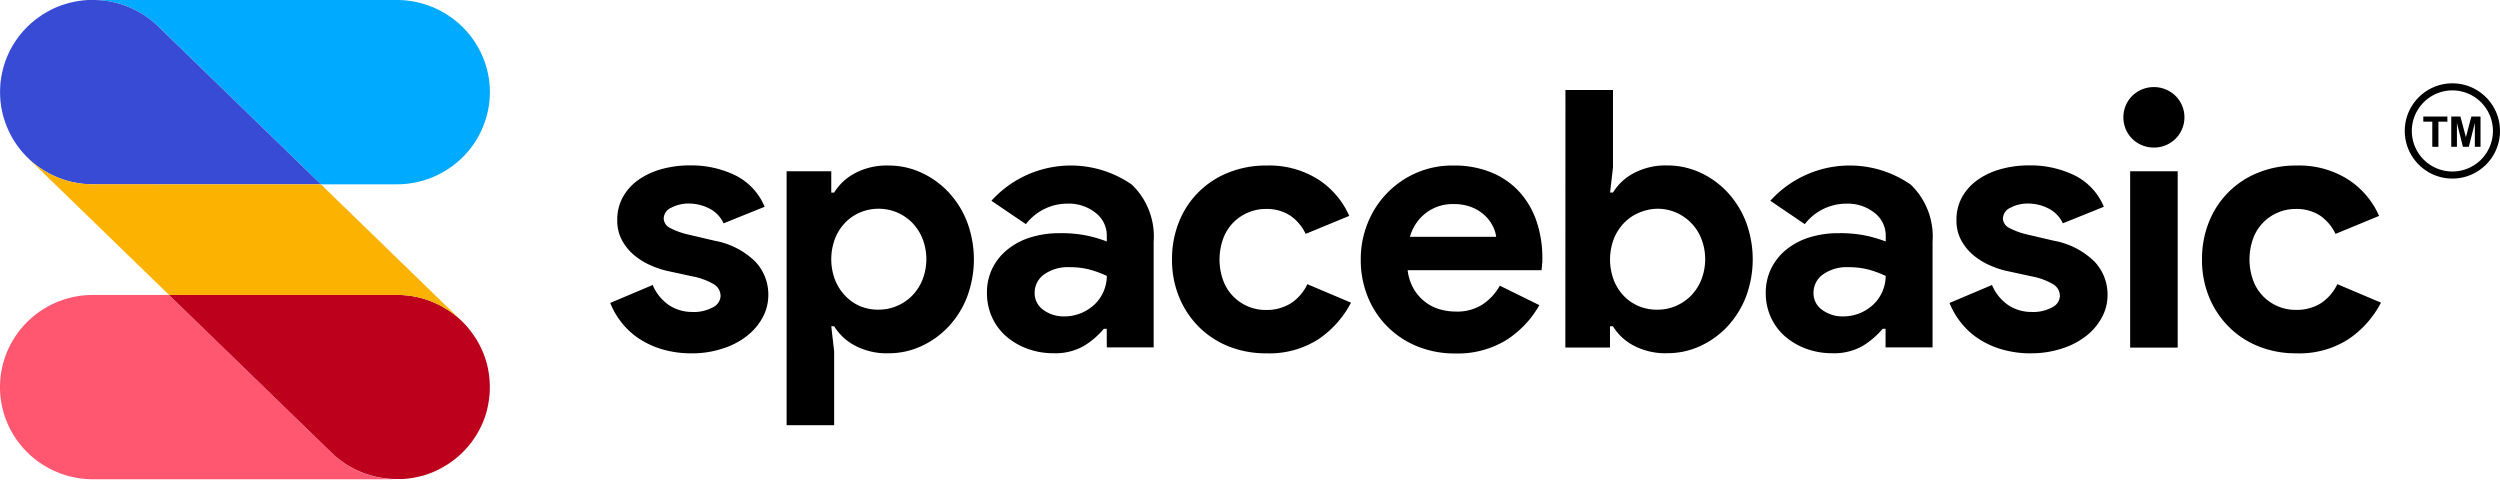 <svg xmlns="http://www.w3.org/2000/svg" width="210" height="41" fill="none" viewBox="0 0 210 41"><path fill="#FF3131" d="M.072 6.756c-.017.145-.032.29-.043.434.008-.167.02-.303.043-.434ZM.142 6.282ZM.023 7.214ZM.001 7.66v.08a.796.796 0 0 1 0-.08ZM.012 8.118a7.826 7.826 0 0 0 0-.002v.002ZM.22 5.922ZM.282 9.79ZM.561 4.865ZM1.059 3.854ZM1.713 2.91Z"/><path fill="#00C98B" d="M38.919 37.931c.137-.142.27-.286.399-.435a5.573 5.573 0 0 1-.4.435ZM39.71 36.995ZM40.278 36.072ZM40.61 35.353ZM40.88 30.464a7.17 7.17 0 0 0-.173-.535c.057.171.114.361.173.535ZM41.037 31.2ZM41.15 32.607a3.37 3.37 0 0 1-.02.436 9.77 9.77 0 0 0 .02-.436ZM41.01 33.973c.028-.15.052-.3.073-.452-.023.153-.044.302-.074.452ZM41.128 33.078c-.005.145-.019.29-.043.433.018-.145.032-.29.043-.433Z"/><path fill="#0AF" d="M41.15 7.74a7.723 7.723 0 0 1-2.287 5.47 7.859 7.859 0 0 1-5.52 2.272h-6.39L13.279 2.209A7.819 7.819 0 0 0 7.813 0H33.34a7.858 7.858 0 0 1 5.518 2.27 7.722 7.722 0 0 1 2.293 5.47Z"/><path fill="#FF5770" d="M27.876 38.047a7.816 7.816 0 0 0 5.45 2.211H7.811a7.845 7.845 0 0 1-5.523-2.267 7.695 7.695 0 0 1 0-10.95 7.845 7.845 0 0 1 5.523-2.267h6.385l13.679 13.273Z"/><path fill="#384BD5" d="M26.954 15.482H7.814a7.825 7.825 0 0 1-5.356-2.104l-.108-.105-.146-.144a9.173 9.173 0 0 1-.27-.295l-.024-.024-.208-.25a7.633 7.633 0 0 1-.952-1.526c-.03-.058-.054-.118-.08-.173-.027-.056-.052-.118-.077-.177a4.66 4.66 0 0 1-.07-.177l-.068-.183a13.815 13.815 0 0 1-.173-.535 15.27 15.27 0 0 1-.091-.366c-.03-.122-.052-.246-.074-.366a7.827 7.827 0 0 1 .025-2.776c.025-.12.049-.24.079-.361.087-.365.201-.722.34-1.07.095-.23.2-.458.316-.682.051-.1.108-.198.162-.297l.018-.028c.119-.203.248-.404.386-.594l.046-.064a5.72 5.72 0 0 1 .221-.286c.164-.205.339-.4.524-.586l.144-.146a7.301 7.301 0 0 1 .321-.288c.08-.065.157-.131.237-.193.166-.131.336-.255.51-.371l.113-.075c.122-.078.243-.153.366-.222L4.09.926l.168-.091a7.65 7.65 0 0 1 1.121-.46l.183-.06.222-.06.148-.038.237-.056.134-.026.24-.046.135-.018.188-.024A8.16 8.16 0 0 1 7.406 0h.402a7.82 7.82 0 0 1 5.468 2.209l13.678 13.272Z"/><path fill="#BD001C" d="M41.01 33.973c-.025.12-.05.241-.08.362-.03.12-.045.183-.07.267v.032a8.854 8.854 0 0 1-.261.757c-.095.23-.2.457-.316.681-.051.099-.108.198-.162.297l-.02.032a7.225 7.225 0 0 1-.386.593l-.045.065c-.07.096-.143.192-.222.286a5.22 5.22 0 0 1-.121.15c-.127.15-.27.295-.4.436l-.145.144a7.202 7.202 0 0 1-.296.267l-.025.021-.202.169-.237.183c-.1.072-.2.147-.305.214l-.113.075-.135.083-.228.136-.165.092-.168.091a7.813 7.813 0 0 1-.27.131l-.236.107c-.2.084-.402.158-.605.225l-.183.059-.203.052-.176.046-.216.051h-.016l-.14.03-.236.042-.131.021-.183.024c-.157.018-.316.032-.472.043h-.48a7.817 7.817 0 0 1-5.485-2.19L14.197 24.774H33.34a7.825 7.825 0 0 1 5.355 2.104l.108.104.146.145c.091.096.183.195.27.294l.024.027.184.225.019.024c.142.176.27.361.401.549.038.056.074.11.111.168l.054.086.097.16c.105.183.2.366.291.55.03.058.054.117.08.173.027.056.052.118.077.177l.07.176.068.183c.062.183.121.362.172.535.033.121.063.244.092.366.03.123.051.247.073.366.053.31.087.624.103.94.032.618-.01 1.239-.127 1.847h.002Z"/><path fill="#FCB201" d="m26.954 15.482 11.74 11.396a7.825 7.825 0 0 0-5.355-2.105H14.2L2.456 13.377a7.825 7.825 0 0 0 5.355 2.104l19.142.001Z"/><path fill="#000" d="M58.146 29.681a8.61 8.61 0 0 1-2.605-.366 7.22 7.22 0 0 1-1.981-.952 6.252 6.252 0 0 1-1.417-1.359 6.517 6.517 0 0 1-.884-1.556l3.568-1.51a3.823 3.823 0 0 0 1.386 1.706 3.5 3.5 0 0 0 1.937.56 3.305 3.305 0 0 0 1.739-.394 1.115 1.115 0 0 0 .64-.936 1.154 1.154 0 0 0-.54-.982 5.551 5.551 0 0 0-1.84-.679l-2.104-.457a7.355 7.355 0 0 1-1.443-.492 5.643 5.643 0 0 1-1.35-.846 4.287 4.287 0 0 1-1.006-1.238 3.468 3.468 0 0 1-.396-1.692c-.013-.675.15-1.341.472-1.934.32-.569.762-1.06 1.295-1.436a6.219 6.219 0 0 1 1.937-.907 8.698 8.698 0 0 1 2.393-.318 8.47 8.47 0 0 1 3.812.831 5.138 5.138 0 0 1 2.47 2.645l-3.446 1.391a2.63 2.63 0 0 0-1.249-1.27 3.804 3.804 0 0 0-1.646-.393 3.088 3.088 0 0 0-1.496.348 1.02 1.02 0 0 0-.64.89.915.915 0 0 0 .54.816c.459.238.946.418 1.45.535l2.286.535a6.544 6.544 0 0 1 3.4 1.739 4.006 4.006 0 0 1 1.111 2.827c0 .642-.157 1.275-.457 1.843a4.946 4.946 0 0 1-1.296 1.555 6.36 6.36 0 0 1-2.013 1.07 8.18 8.18 0 0 1-2.627.426ZM66.075 14.389h3.752v1.787h.242a4.519 4.519 0 0 1 1.707-1.605c.88-.47 1.869-.7 2.866-.666a6.527 6.527 0 0 1 2.728.588c.86.39 1.638.944 2.287 1.631a7.741 7.741 0 0 1 1.57 2.492 8.979 8.979 0 0 1 0 6.347 7.741 7.741 0 0 1-1.57 2.492 7.301 7.301 0 0 1-2.287 1.631 6.524 6.524 0 0 1-2.728.589 5.686 5.686 0 0 1-2.865-.666 4.51 4.51 0 0 1-1.708-1.605h-.242l.242 2.115v6.197h-3.993V14.388Zm7.745 11.62c.519.002 1.032-.101 1.51-.303a3.973 3.973 0 0 0 1.265-.845c.379-.384.68-.838.884-1.338a4.758 4.758 0 0 0 0-3.506 4.137 4.137 0 0 0-.884-1.336 3.985 3.985 0 0 0-1.266-.846 4.028 4.028 0 0 0-3.017-.016c-.473.19-.903.473-1.265.832-.38.384-.68.838-.885 1.338a4.908 4.908 0 0 0 0 3.568c.205.5.505.954.885 1.338a3.78 3.78 0 0 0 1.263.85 4.01 4.01 0 0 0 1.51.267v-.003ZM92.964 27.617h-.242a6.721 6.721 0 0 1-1.692 1.45 4.826 4.826 0 0 1-2.546.604 6.235 6.235 0 0 1-2.18-.377 5.685 5.685 0 0 1-1.784-1.043 4.666 4.666 0 0 1-1.19-1.605 4.893 4.893 0 0 1-.426-2.054 4.595 4.595 0 0 1 .458-2.057 4.715 4.715 0 0 1 1.28-1.585 5.799 5.799 0 0 1 1.938-1.014 8.101 8.101 0 0 1 2.427-.348c.81-.016 1.618.06 2.41.227.528.12 1.048.277 1.555.469v-.458a2.4 2.4 0 0 0-.944-1.95 3.594 3.594 0 0 0-2.347-.77 4.397 4.397 0 0 0-3.507 1.722l-2.895-1.963a8.99 8.99 0 0 1 11.798-1.355 6.03 6.03 0 0 1 1.83 4.79v8.883h-3.935l-.008-1.566Zm0-4.442a8.356 8.356 0 0 0-1.45-.535 6.417 6.417 0 0 0-1.618-.195 3.465 3.465 0 0 0-2.21.62 1.886 1.886 0 0 0-.776 1.527 1.708 1.708 0 0 0 .747 1.45c.501.36 1.105.547 1.721.535a3.69 3.69 0 0 0 2.606-1.043 3.358 3.358 0 0 0 .99-2.373l-.01.014ZM113.482 25.421a8.295 8.295 0 0 1-2.728 3.068 7.604 7.604 0 0 1-4.376 1.19 8.378 8.378 0 0 1-3.186-.589 7.422 7.422 0 0 1-2.501-1.647 7.639 7.639 0 0 1-1.647-2.492 8.174 8.174 0 0 1-.594-3.159 8.285 8.285 0 0 1 .594-3.175 7.32 7.32 0 0 1 1.647-2.49 7.396 7.396 0 0 1 2.509-1.634 8.373 8.373 0 0 1 3.186-.588 7.685 7.685 0 0 1 4.36 1.179 6.99 6.99 0 0 1 2.59 3.051l-3.659 1.51a3.91 3.91 0 0 0-1.328-1.556 3.631 3.631 0 0 0-2.027-.536 3.742 3.742 0 0 0-1.502.31 3.773 3.773 0 0 0-2.074 2.183 5.187 5.187 0 0 0 0 3.506 3.764 3.764 0 0 0 2.074 2.182c.472.203.981.305 1.495.302a3.831 3.831 0 0 0 2.118-.56 3.908 3.908 0 0 0 1.386-1.604l3.663 1.55ZM129.305 25.632a8.324 8.324 0 0 1-2.79 2.941 7.808 7.808 0 0 1-4.283 1.118 8.294 8.294 0 0 1-3.157-.588 7.534 7.534 0 0 1-2.519-1.656 7.455 7.455 0 0 1-1.658-2.505 8.174 8.174 0 0 1-.594-3.159 8.029 8.029 0 0 1 .581-3.038 7.69 7.69 0 0 1 4.071-4.216 7.56 7.56 0 0 1 3.129-.625 8.206 8.206 0 0 1 3.203.588c.893.364 1.695.92 2.347 1.631a7.015 7.015 0 0 1 1.433 2.463c.333.994.498 2.036.489 3.084v.366c-.019.11-.029.22-.03.331-.021.11-.031.22-.03.331h-11.254c.062.547.233 1.076.502 1.556.242.42.562.79.944 1.088.368.288.787.504 1.235.635.446.13.908.195 1.373.194a3.91 3.91 0 0 0 2.271-.62 4.537 4.537 0 0 0 1.417-1.555l3.32 1.636Zm-3.629-5.743a2.534 2.534 0 0 0-.274-.877 3.08 3.08 0 0 0-.672-.907 3.51 3.51 0 0 0-1.098-.695 4.074 4.074 0 0 0-1.57-.267 3.678 3.678 0 0 0-2.255.724 3.82 3.82 0 0 0-1.372 2.025l7.241-.003ZM131.498 7.558h3.993v6.497l-.242 2.115h.242a4.52 4.52 0 0 1 1.707-1.605c.881-.47 1.869-.7 2.866-.666a6.529 6.529 0 0 1 2.728.588c.861.39 1.638.944 2.287 1.632a7.762 7.762 0 0 1 1.571 2.492 8.984 8.984 0 0 1 0 6.346 7.764 7.764 0 0 1-1.571 2.492 7.298 7.298 0 0 1-2.287 1.632 6.529 6.529 0 0 1-2.728.588 5.68 5.68 0 0 1-2.87-.658 4.51 4.51 0 0 1-1.708-1.604h-.246v1.784h-3.751l.009-21.633Zm7.744 18.454c.517.002 1.03-.1 1.507-.302a3.971 3.971 0 0 0 1.266-.845c.38-.384.681-.838.885-1.338a4.741 4.741 0 0 0 0-3.506 3.972 3.972 0 0 0-2.154-2.184c-.477-.201-.99-.304-1.508-.302a4.023 4.023 0 0 0-1.508.313c-.474.189-.904.472-1.265.832-.38.383-.68.838-.885 1.337a4.905 4.905 0 0 0 0 3.569c.205.499.505.953.885 1.337.362.357.792.637 1.265.824.481.185.993.276 1.508.267l.004-.002ZM158.388 27.617h-.247a6.73 6.73 0 0 1-1.692 1.45 4.827 4.827 0 0 1-2.546.604 6.233 6.233 0 0 1-2.181-.377 5.68 5.68 0 0 1-1.783-1.043 4.661 4.661 0 0 1-1.189-1.605 4.894 4.894 0 0 1-.427-2.054 4.595 4.595 0 0 1 .467-2.057 4.72 4.72 0 0 1 1.281-1.585 5.799 5.799 0 0 1 1.937-1.014 8.104 8.104 0 0 1 2.428-.348c.809-.016 1.617.06 2.409.227.529.12 1.049.277 1.556.469v-.458a2.386 2.386 0 0 0-.239-1.086 2.412 2.412 0 0 0-.706-.863 3.594 3.594 0 0 0-2.347-.77 4.398 4.398 0 0 0-3.507 1.721l-2.894-1.963a8.987 8.987 0 0 1 11.797-1.355 6.046 6.046 0 0 1 1.83 4.79v8.883h-3.947v-1.566Zm0-4.442a8.403 8.403 0 0 0-1.449-.535 6.425 6.425 0 0 0-1.619-.195 3.466 3.466 0 0 0-2.21.62 1.892 1.892 0 0 0-.776 1.527 1.7 1.7 0 0 0 .747 1.45c.501.36 1.105.548 1.721.536.973.009 1.91-.366 2.607-1.044a3.355 3.355 0 0 0 .99-2.373l-.011.014ZM170.647 29.681a8.604 8.604 0 0 1-2.605-.366 7.198 7.198 0 0 1-1.98-.952 6.248 6.248 0 0 1-1.417-1.359 6.518 6.518 0 0 1-.885-1.555l3.568-1.511a3.825 3.825 0 0 0 1.387 1.706c.577.373 1.25.567 1.937.56a3.299 3.299 0 0 0 1.738-.394 1.11 1.11 0 0 0 .641-.936 1.155 1.155 0 0 0-.54-.982 5.557 5.557 0 0 0-1.84-.679l-2.104-.457a7.341 7.341 0 0 1-1.451-.492 5.64 5.64 0 0 1-1.35-.846 4.283 4.283 0 0 1-1.006-1.238 3.473 3.473 0 0 1-.397-1.692c-.012-.675.15-1.341.472-1.934.32-.569.763-1.06 1.296-1.436a6.219 6.219 0 0 1 1.937-.907 8.698 8.698 0 0 1 2.393-.318 8.469 8.469 0 0 1 3.812.831 5.142 5.142 0 0 1 2.471 2.645l-3.446 1.391a2.632 2.632 0 0 0-1.249-1.27 3.8 3.8 0 0 0-1.647-.393 3.086 3.086 0 0 0-1.495.348 1.02 1.02 0 0 0-.64.89.915.915 0 0 0 .539.816c.459.238.946.418 1.45.535l2.287.535a6.542 6.542 0 0 1 3.399 1.739 4.008 4.008 0 0 1 1.112 2.827c0 .642-.157 1.275-.458 1.843a4.95 4.95 0 0 1-1.295 1.555 6.361 6.361 0 0 1-2.013 1.07 8.19 8.19 0 0 1-2.617.422l-.004.004ZM180.916 12.396a2.59 2.59 0 0 1-1.813-.741 2.573 2.573 0 0 1-.54-.803 2.607 2.607 0 0 1 0-1.995c.128-.3.311-.572.54-.803a2.613 2.613 0 0 1 3.643 0c.358.358.602.814.7 1.31a2.542 2.542 0 0 1-2.53 3.03v.002Zm-1.983 16.803v-14.81h3.993v14.807l-3.993.003ZM200 25.421a8.3 8.3 0 0 1-2.727 3.068 7.609 7.609 0 0 1-4.377 1.19 8.378 8.378 0 0 1-3.186-.589 7.43 7.43 0 0 1-2.5-1.647 7.623 7.623 0 0 1-1.647-2.492 8.174 8.174 0 0 1-.594-3.159 8.296 8.296 0 0 1 .594-3.174 7.367 7.367 0 0 1 4.146-4.124 8.378 8.378 0 0 1 3.186-.588 7.685 7.685 0 0 1 4.36 1.179 7 7 0 0 1 2.59 3.051l-3.659 1.51a3.912 3.912 0 0 0-1.328-1.556 3.632 3.632 0 0 0-2.027-.536 3.748 3.748 0 0 0-1.495.302 3.774 3.774 0 0 0-2.074 2.182 5.199 5.199 0 0 0 0 3.507 3.765 3.765 0 0 0 2.074 2.182c.472.202.981.305 1.495.302a3.831 3.831 0 0 0 2.118-.554 3.918 3.918 0 0 0 1.387-1.605L200 25.421ZM206 7c-2.206 0-4 1.794-4 4s1.794 4 4 4 4-1.794 4-4-1.794-4-4-4Zm0 7.407A3.41 3.41 0 0 1 202.593 11 3.41 3.41 0 0 1 206 7.593 3.41 3.41 0 0 1 209.407 11 3.41 3.41 0 0 1 206 14.407Z"/><path fill="#000" d="M203.558 10.218h.755v2.115h.514v-2.115h.753v-.43h-2.022v.43ZM207.136 11.524l-.462-1.736h-.769v2.545h.477v-2.004l.504 2.004h.495l.505-2.004v2.004h.478V9.788h-.771l-.457 1.736Z"/></svg>